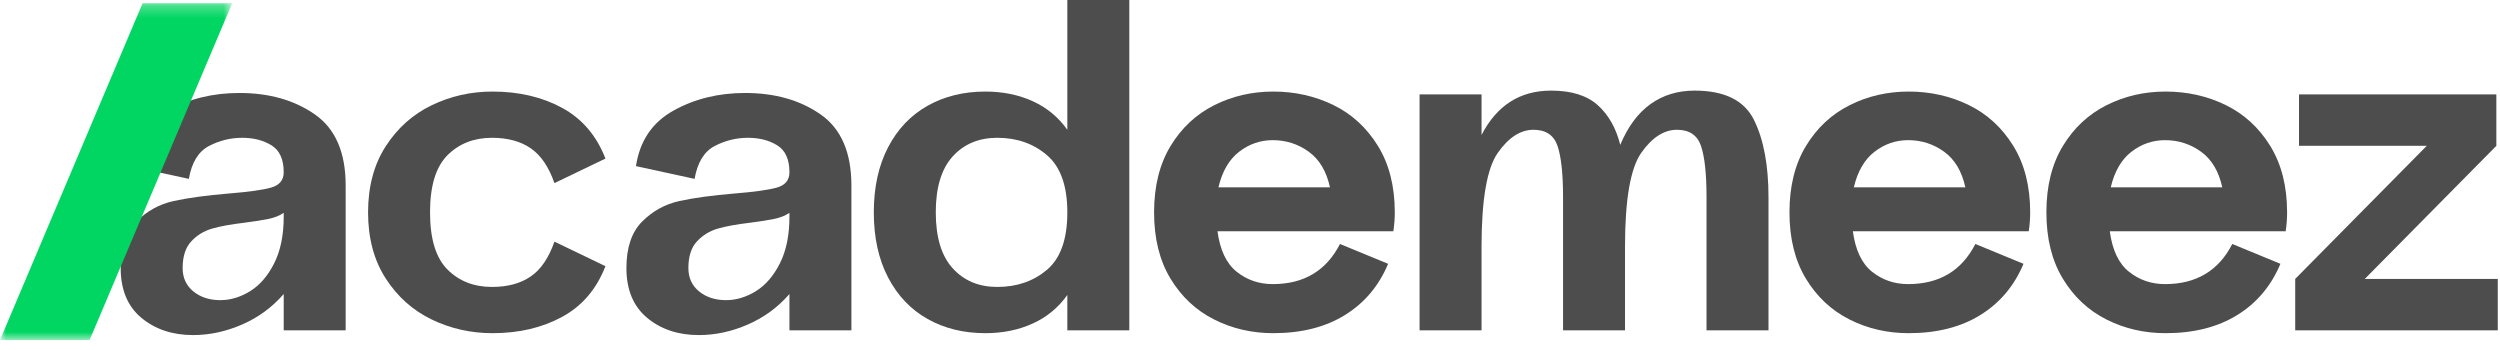 <svg width="207" height="29" viewBox="0 0 207 29" fill="none" xmlns="http://www.w3.org/2000/svg">
<path fill-rule="evenodd" clip-rule="evenodd" d="M16.011 24.129C16.603 24.612 17.347 24.852 18.241 24.852C19.083 24.852 19.905 24.605 20.708 24.11C21.51 23.615 22.174 22.847 22.701 21.804C23.227 20.763 23.491 19.473 23.491 17.936V17.623C23.148 17.858 22.721 18.027 22.208 18.131C21.695 18.236 21.03 18.34 20.214 18.444C19.11 18.574 18.221 18.737 17.55 18.932C16.879 19.128 16.307 19.479 15.834 19.987C15.36 20.495 15.123 21.232 15.123 22.195C15.123 23.003 15.419 23.648 16.011 24.129ZM26.076 9.476C27.773 10.662 28.621 12.622 28.621 15.357V27.353H23.491V24.344C22.543 25.439 21.399 26.279 20.057 26.865C18.715 27.451 17.359 27.744 15.992 27.744C14.281 27.744 12.854 27.269 11.709 26.318C10.565 25.367 9.993 23.992 9.993 22.195C9.993 20.502 10.427 19.219 11.295 18.346C12.163 17.474 13.189 16.907 14.373 16.647C15.557 16.386 17.083 16.177 18.951 16.021C20.583 15.891 21.747 15.728 22.445 15.533C23.141 15.337 23.491 14.914 23.491 14.263C23.491 13.195 23.155 12.453 22.484 12.036C21.813 11.619 21.004 11.41 20.057 11.41C19.083 11.41 18.162 11.638 17.294 12.094C16.426 12.55 15.873 13.456 15.636 14.81L10.782 13.755C11.098 11.671 12.13 10.14 13.88 9.163C15.63 8.186 17.61 7.698 19.82 7.698C22.293 7.698 24.378 8.291 26.076 9.476Z" fill="#4D4D4D"/>
<path fill-rule="evenodd" clip-rule="evenodd" d="M35.607 17.584C35.607 19.772 36.087 21.349 37.047 22.312C38.008 23.276 39.238 23.758 40.738 23.758C42.026 23.758 43.092 23.471 43.934 22.898C44.776 22.326 45.434 21.362 45.908 20.007L50.131 22.039C49.394 23.941 48.197 25.341 46.539 26.239C44.882 27.138 42.961 27.587 40.777 27.587C38.987 27.587 37.31 27.21 35.745 26.454C34.179 25.699 32.909 24.566 31.936 23.055C30.963 21.544 30.476 19.721 30.476 17.584C30.476 15.448 30.963 13.625 31.936 12.114C32.909 10.603 34.179 9.47 35.745 8.714C37.31 7.959 38.987 7.581 40.777 7.581C42.961 7.581 44.882 8.03 46.539 8.929C48.197 9.827 49.394 11.228 50.131 13.13L45.908 15.161C45.434 13.807 44.776 12.843 43.934 12.27C43.092 11.697 42.026 11.41 40.738 11.41C39.238 11.41 38.008 11.892 37.047 12.856C36.087 13.82 35.607 15.396 35.607 17.584Z" fill="#4D4D4D"/>
<path fill-rule="evenodd" clip-rule="evenodd" d="M57.886 24.129C58.478 24.612 59.221 24.852 60.116 24.852C60.958 24.852 61.78 24.605 62.583 24.11C63.385 23.615 64.049 22.847 64.576 21.804C65.102 20.763 65.365 19.473 65.365 17.936V17.623C65.023 17.858 64.595 18.027 64.082 18.131C63.569 18.236 62.904 18.34 62.089 18.444C60.984 18.574 60.096 18.737 59.425 18.932C58.754 19.128 58.182 19.479 57.709 19.987C57.235 20.495 56.998 21.232 56.998 22.195C56.998 23.003 57.294 23.648 57.886 24.129ZM67.95 9.476C69.647 10.662 70.496 12.622 70.496 15.357V27.353H65.365V24.344C64.418 25.439 63.273 26.279 61.931 26.865C60.59 27.451 59.234 27.744 57.866 27.744C56.156 27.744 54.728 27.269 53.584 26.318C52.439 25.367 51.867 23.992 51.867 22.195C51.867 20.502 52.301 19.219 53.169 18.346C54.038 17.474 55.064 16.907 56.248 16.647C57.432 16.386 58.958 16.177 60.826 16.021C62.457 15.891 63.622 15.728 64.319 15.533C65.016 15.337 65.365 14.914 65.365 14.263C65.365 13.195 65.03 12.453 64.359 12.036C63.688 11.619 62.879 11.41 61.931 11.41C60.958 11.41 60.037 11.638 59.169 12.094C58.3 12.55 57.748 13.456 57.511 14.81L52.657 13.755C52.972 11.671 54.005 10.14 55.755 9.163C57.504 8.186 59.484 7.698 61.695 7.698C64.168 7.698 66.253 8.291 67.95 9.476Z" fill="#4D4D4D"/>
<path fill-rule="evenodd" clip-rule="evenodd" d="M86.697 22.332C87.815 21.381 88.375 19.799 88.375 17.584C88.375 15.396 87.815 13.82 86.697 12.856C85.579 11.892 84.204 11.41 82.573 11.41C81.047 11.41 79.817 11.925 78.883 12.953C77.948 13.983 77.482 15.526 77.482 17.584C77.482 19.642 77.948 21.186 78.883 22.214C79.817 23.244 81.047 23.758 82.573 23.758C84.204 23.758 85.579 23.283 86.697 22.332ZM93.506 27.353H88.375V24.422C87.638 25.465 86.684 26.253 85.513 26.786C84.342 27.32 83.033 27.587 81.586 27.587C79.797 27.587 78.205 27.197 76.811 26.415C75.416 25.634 74.324 24.488 73.535 22.977C72.746 21.466 72.351 19.669 72.351 17.584C72.351 15.5 72.746 13.703 73.535 12.192C74.324 10.681 75.416 9.534 76.811 8.753C78.205 7.971 79.797 7.581 81.586 7.581C83.033 7.581 84.342 7.848 85.513 8.382C86.684 8.916 87.638 9.704 88.375 10.746V0H93.506V27.353Z" fill="#4D4D4D"/>
<path fill-rule="evenodd" clip-rule="evenodd" d="M102.603 12.563C101.774 13.201 101.201 14.184 100.886 15.513H110.121C109.832 14.184 109.246 13.201 108.365 12.563C107.483 11.925 106.49 11.605 105.385 11.605C104.359 11.605 103.432 11.925 102.603 12.563ZM115.37 19.147H100.807C101.017 20.71 101.55 21.83 102.406 22.508C103.26 23.185 104.254 23.524 105.385 23.524C107.963 23.524 109.818 22.416 110.95 20.202L114.936 21.843C114.173 23.667 112.983 25.081 111.364 26.083C109.746 27.086 107.766 27.587 105.425 27.587C103.662 27.587 102.03 27.21 100.531 26.454C99.031 25.699 97.827 24.573 96.919 23.074C96.012 21.576 95.558 19.747 95.558 17.584C95.558 15.422 96.012 13.592 96.919 12.094C97.827 10.596 99.031 9.47 100.531 8.714C102.03 7.959 103.662 7.581 105.425 7.581C107.214 7.581 108.871 7.952 110.398 8.694C111.923 9.437 113.153 10.564 114.088 12.074C115.021 13.585 115.489 15.422 115.489 17.584C115.489 18.106 115.449 18.626 115.37 19.147Z" fill="#4D4D4D"/>
<path fill-rule="evenodd" clip-rule="evenodd" d="M145.227 9.925C146.03 11.541 146.431 13.677 146.431 16.334V27.353H141.3V16.334C141.3 14.406 141.149 12.993 140.846 12.094C140.544 11.195 139.88 10.746 138.853 10.746C137.774 10.746 136.788 11.384 135.893 12.66C134.998 13.937 134.551 16.529 134.551 20.436V27.353H129.421V16.334C129.421 14.406 129.269 12.993 128.967 12.094C128.664 11.195 128 10.746 126.974 10.746C125.894 10.746 124.908 11.384 124.014 12.66C123.119 13.937 122.672 16.529 122.672 20.436V27.353H117.541V7.815H122.672V11.175C123.935 8.727 125.855 7.502 128.434 7.502C130.118 7.502 131.407 7.907 132.302 8.714C133.196 9.522 133.814 10.616 134.157 11.996C134.788 10.486 135.623 9.359 136.663 8.616C137.702 7.874 138.919 7.502 140.314 7.502C142.787 7.502 144.425 8.31 145.227 9.925Z" fill="#4D4D4D"/>
<path fill-rule="evenodd" clip-rule="evenodd" d="M155.213 12.563C154.384 13.201 153.811 14.184 153.496 15.513H162.731C162.441 14.184 161.856 13.201 160.975 12.563C160.093 11.925 159.1 11.605 157.995 11.605C156.969 11.605 156.041 11.925 155.213 12.563ZM167.98 19.147H153.417C153.627 20.71 154.16 21.83 155.015 22.508C155.87 23.185 156.863 23.524 157.995 23.524C160.573 23.524 162.428 22.416 163.56 20.202L167.546 21.843C166.783 23.667 165.593 25.081 163.974 26.083C162.356 27.086 160.376 27.587 158.035 27.587C156.271 27.587 154.64 27.21 153.14 26.454C151.641 25.699 150.437 24.573 149.529 23.074C148.622 21.576 148.168 19.747 148.168 17.584C148.168 15.422 148.622 13.592 149.529 12.094C150.437 10.596 151.641 9.47 153.14 8.714C154.64 7.959 156.271 7.581 158.035 7.581C159.824 7.581 161.481 7.952 163.007 8.694C164.533 9.437 165.763 10.564 166.698 12.074C167.631 13.585 168.099 15.422 168.099 17.584C168.099 18.106 168.059 18.626 167.98 19.147Z" fill="#4D4D4D"/>
<path fill-rule="evenodd" clip-rule="evenodd" d="M176.486 12.563C175.657 13.201 175.085 14.184 174.769 15.513H184.004C183.715 14.184 183.129 13.201 182.248 12.563C181.366 11.925 180.373 11.605 179.268 11.605C178.242 11.605 177.315 11.925 176.486 12.563ZM189.253 19.147H174.69C174.9 20.71 175.433 21.83 176.289 22.508C177.143 23.185 178.137 23.524 179.268 23.524C181.847 23.524 183.701 22.416 184.833 20.202L188.819 21.843C188.056 23.667 186.866 25.081 185.248 26.083C183.629 27.086 181.649 27.587 179.308 27.587C177.545 27.587 175.913 27.21 174.414 26.454C172.914 25.699 171.71 24.573 170.802 23.074C169.895 21.576 169.441 19.747 169.441 17.584C169.441 15.422 169.895 13.592 170.802 12.094C171.71 10.596 172.914 9.47 174.414 8.714C175.913 7.959 177.545 7.581 179.308 7.581C181.097 7.581 182.754 7.952 184.281 8.694C185.806 9.437 187.036 10.564 187.971 12.074C188.904 13.585 189.372 15.422 189.372 17.584C189.372 18.106 189.332 18.626 189.253 19.147Z" fill="#4D4D4D"/>
<path fill-rule="evenodd" clip-rule="evenodd" d="M206.816 27.353H190.043V23.094L200.936 12.074H190.358V7.815H206.698V12.074L195.805 23.094H206.816V27.353Z" fill="#4D4D4D"/>
<mask id="mask0_5_726" style="mask-type:luminance" maskUnits="userSpaceOnUse" x="0" y="0" width="20" height="29">
<path fill-rule="evenodd" clip-rule="evenodd" d="M0 0.267H19.224V28.157H0V0.267Z" fill="white"/>
</mask>
<g mask="url(#mask0_5_726)">
<path fill-rule="evenodd" clip-rule="evenodd" d="M0 28.157H7.418L19.224 0.267H11.807L0 28.157Z" fill="#01D662"/>
</g>
</svg>
